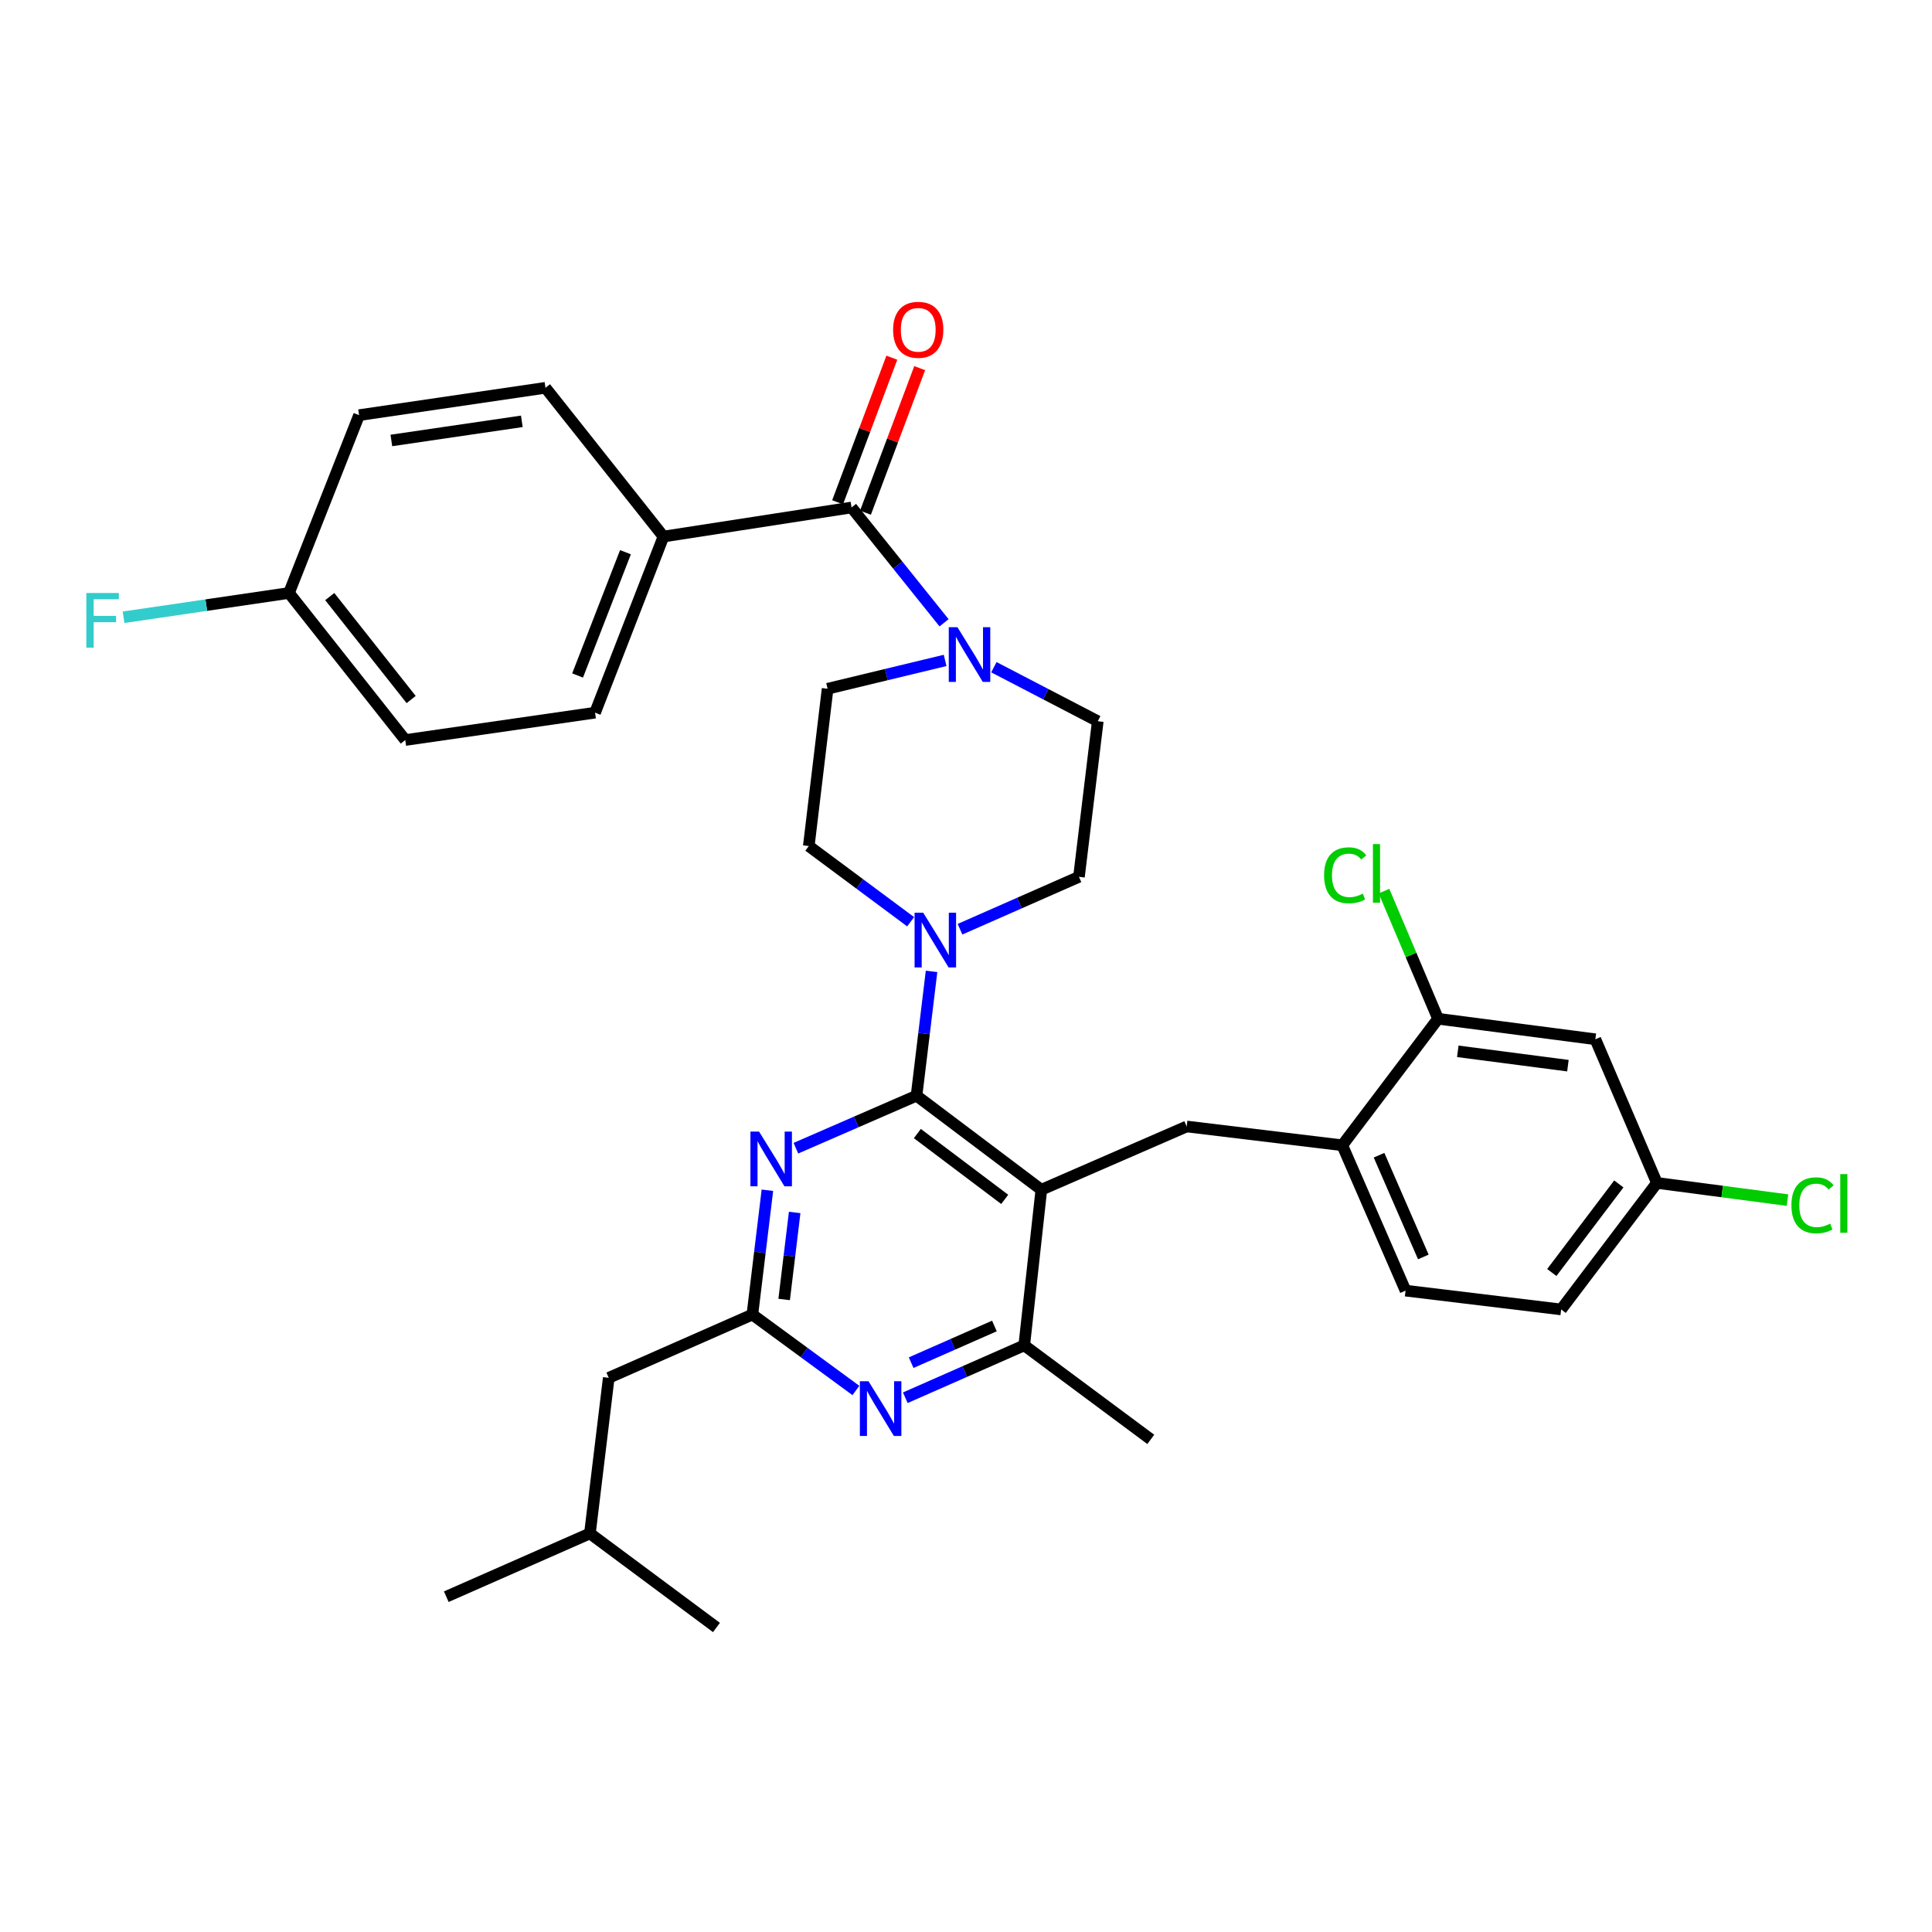 <?xml version='1.0' encoding='iso-8859-1'?>
<svg version='1.1' baseProfile='full'
              xmlns='http://www.w3.org/2000/svg'
                      xmlns:rdkit='http://www.rdkit.org/xml'
                      xmlns:xlink='http://www.w3.org/1999/xlink'
                  xml:space='preserve'
width='1000px' height='1000px' viewBox='0 0 1000 1000'>
<!-- END OF HEADER -->
<rect style='opacity:1.0;fill:#FFFFFF;stroke:none' width='1000' height='1000' x='0' y='0'> </rect>
<path class='bond-0' d='M 440.754,262.674 L 343.403,277.719' style='fill:none;fill-rule:evenodd;stroke:#000000;stroke-width:6px;stroke-linecap:butt;stroke-linejoin:miter;stroke-opacity:1' />
<path class='bond-1' d='M 447.961,265.377 L 461.993,227.962' style='fill:none;fill-rule:evenodd;stroke:#000000;stroke-width:6px;stroke-linecap:butt;stroke-linejoin:miter;stroke-opacity:1' />
<path class='bond-1' d='M 461.993,227.962 L 476.025,190.547' style='fill:none;fill-rule:evenodd;stroke:#FF0000;stroke-width:6px;stroke-linecap:butt;stroke-linejoin:miter;stroke-opacity:1' />
<path class='bond-1' d='M 433.546,259.971 L 447.578,222.556' style='fill:none;fill-rule:evenodd;stroke:#000000;stroke-width:6px;stroke-linecap:butt;stroke-linejoin:miter;stroke-opacity:1' />
<path class='bond-1' d='M 447.578,222.556 L 461.609,185.141' style='fill:none;fill-rule:evenodd;stroke:#FF0000;stroke-width:6px;stroke-linecap:butt;stroke-linejoin:miter;stroke-opacity:1' />
<path class='bond-2' d='M 440.754,262.674 L 464.698,292.518' style='fill:none;fill-rule:evenodd;stroke:#000000;stroke-width:6px;stroke-linecap:butt;stroke-linejoin:miter;stroke-opacity:1' />
<path class='bond-2' d='M 464.698,292.518 L 488.643,322.361' style='fill:none;fill-rule:evenodd;stroke:#0000FF;stroke-width:6px;stroke-linecap:butt;stroke-linejoin:miter;stroke-opacity:1' />
<path class='bond-3' d='M 489.194,341.832 L 458.781,349.162' style='fill:none;fill-rule:evenodd;stroke:#0000FF;stroke-width:6px;stroke-linecap:butt;stroke-linejoin:miter;stroke-opacity:1' />
<path class='bond-3' d='M 458.781,349.162 L 428.369,356.493' style='fill:none;fill-rule:evenodd;stroke:#000000;stroke-width:6px;stroke-linecap:butt;stroke-linejoin:miter;stroke-opacity:1' />
<path class='bond-4' d='M 514.433,345.346 L 541.318,359.327' style='fill:none;fill-rule:evenodd;stroke:#0000FF;stroke-width:6px;stroke-linecap:butt;stroke-linejoin:miter;stroke-opacity:1' />
<path class='bond-4' d='M 541.318,359.327 L 568.203,373.308' style='fill:none;fill-rule:evenodd;stroke:#000000;stroke-width:6px;stroke-linecap:butt;stroke-linejoin:miter;stroke-opacity:1' />
<path class='bond-5' d='M 343.403,277.719 L 308.002,368.877' style='fill:none;fill-rule:evenodd;stroke:#000000;stroke-width:6px;stroke-linecap:butt;stroke-linejoin:miter;stroke-opacity:1' />
<path class='bond-5' d='M 323.742,285.82 L 298.961,349.63' style='fill:none;fill-rule:evenodd;stroke:#000000;stroke-width:6px;stroke-linecap:butt;stroke-linejoin:miter;stroke-opacity:1' />
<path class='bond-6' d='M 343.403,277.719 L 282.334,200.724' style='fill:none;fill-rule:evenodd;stroke:#000000;stroke-width:6px;stroke-linecap:butt;stroke-linejoin:miter;stroke-opacity:1' />
<path class='bond-7' d='M 614.227,583.063 L 694.762,592.796' style='fill:none;fill-rule:evenodd;stroke:#000000;stroke-width:6px;stroke-linecap:butt;stroke-linejoin:miter;stroke-opacity:1' />
<path class='bond-8' d='M 614.227,583.063 L 538.994,615.804' style='fill:none;fill-rule:evenodd;stroke:#000000;stroke-width:6px;stroke-linecap:butt;stroke-linejoin:miter;stroke-opacity:1' />
<path class='bond-9' d='M 538.994,615.804 L 530.15,696.348' style='fill:none;fill-rule:evenodd;stroke:#000000;stroke-width:6px;stroke-linecap:butt;stroke-linejoin:miter;stroke-opacity:1' />
<path class='bond-10' d='M 538.994,615.804 L 474.393,567.129' style='fill:none;fill-rule:evenodd;stroke:#000000;stroke-width:6px;stroke-linecap:butt;stroke-linejoin:miter;stroke-opacity:1' />
<path class='bond-10' d='M 520.039,620.799 L 474.819,586.726' style='fill:none;fill-rule:evenodd;stroke:#000000;stroke-width:6px;stroke-linecap:butt;stroke-linejoin:miter;stroke-opacity:1' />
<path class='bond-11' d='M 468.578,723.472 L 499.364,709.91' style='fill:none;fill-rule:evenodd;stroke:#0000FF;stroke-width:6px;stroke-linecap:butt;stroke-linejoin:miter;stroke-opacity:1' />
<path class='bond-11' d='M 499.364,709.91 L 530.15,696.348' style='fill:none;fill-rule:evenodd;stroke:#000000;stroke-width:6px;stroke-linecap:butt;stroke-linejoin:miter;stroke-opacity:1' />
<path class='bond-11' d='M 471.607,705.314 L 493.158,695.821' style='fill:none;fill-rule:evenodd;stroke:#0000FF;stroke-width:6px;stroke-linecap:butt;stroke-linejoin:miter;stroke-opacity:1' />
<path class='bond-11' d='M 493.158,695.821 L 514.708,686.328' style='fill:none;fill-rule:evenodd;stroke:#000000;stroke-width:6px;stroke-linecap:butt;stroke-linejoin:miter;stroke-opacity:1' />
<path class='bond-12' d='M 443.009,719.712 L 416.218,700.063' style='fill:none;fill-rule:evenodd;stroke:#0000FF;stroke-width:6px;stroke-linecap:butt;stroke-linejoin:miter;stroke-opacity:1' />
<path class='bond-12' d='M 416.218,700.063 L 389.427,680.414' style='fill:none;fill-rule:evenodd;stroke:#000000;stroke-width:6px;stroke-linecap:butt;stroke-linejoin:miter;stroke-opacity:1' />
<path class='bond-13' d='M 530.15,696.348 L 595.641,745.024' style='fill:none;fill-rule:evenodd;stroke:#000000;stroke-width:6px;stroke-linecap:butt;stroke-linejoin:miter;stroke-opacity:1' />
<path class='bond-14' d='M 474.393,567.129 L 443.172,580.719' style='fill:none;fill-rule:evenodd;stroke:#000000;stroke-width:6px;stroke-linecap:butt;stroke-linejoin:miter;stroke-opacity:1' />
<path class='bond-14' d='M 443.172,580.719 L 411.952,594.31' style='fill:none;fill-rule:evenodd;stroke:#0000FF;stroke-width:6px;stroke-linecap:butt;stroke-linejoin:miter;stroke-opacity:1' />
<path class='bond-15' d='M 474.393,567.129 L 478.281,534.955' style='fill:none;fill-rule:evenodd;stroke:#000000;stroke-width:6px;stroke-linecap:butt;stroke-linejoin:miter;stroke-opacity:1' />
<path class='bond-15' d='M 478.281,534.955 L 482.17,502.781' style='fill:none;fill-rule:evenodd;stroke:#0000FF;stroke-width:6px;stroke-linecap:butt;stroke-linejoin:miter;stroke-opacity:1' />
<path class='bond-16' d='M 397.204,616.066 L 393.315,648.24' style='fill:none;fill-rule:evenodd;stroke:#0000FF;stroke-width:6px;stroke-linecap:butt;stroke-linejoin:miter;stroke-opacity:1' />
<path class='bond-16' d='M 393.315,648.24 L 389.427,680.414' style='fill:none;fill-rule:evenodd;stroke:#000000;stroke-width:6px;stroke-linecap:butt;stroke-linejoin:miter;stroke-opacity:1' />
<path class='bond-16' d='M 411.322,627.566 L 408.6,650.087' style='fill:none;fill-rule:evenodd;stroke:#0000FF;stroke-width:6px;stroke-linecap:butt;stroke-linejoin:miter;stroke-opacity:1' />
<path class='bond-16' d='M 408.6,650.087 L 405.878,672.609' style='fill:none;fill-rule:evenodd;stroke:#000000;stroke-width:6px;stroke-linecap:butt;stroke-linejoin:miter;stroke-opacity:1' />
<path class='bond-17' d='M 389.427,680.414 L 315.084,713.164' style='fill:none;fill-rule:evenodd;stroke:#000000;stroke-width:6px;stroke-linecap:butt;stroke-linejoin:miter;stroke-opacity:1' />
<path class='bond-18' d='M 496.897,480.967 L 527.683,467.405' style='fill:none;fill-rule:evenodd;stroke:#0000FF;stroke-width:6px;stroke-linecap:butt;stroke-linejoin:miter;stroke-opacity:1' />
<path class='bond-18' d='M 527.683,467.405 L 558.47,453.844' style='fill:none;fill-rule:evenodd;stroke:#000000;stroke-width:6px;stroke-linecap:butt;stroke-linejoin:miter;stroke-opacity:1' />
<path class='bond-19' d='M 471.346,477.096 L 444.987,457.507' style='fill:none;fill-rule:evenodd;stroke:#0000FF;stroke-width:6px;stroke-linecap:butt;stroke-linejoin:miter;stroke-opacity:1' />
<path class='bond-19' d='M 444.987,457.507 L 418.627,437.918' style='fill:none;fill-rule:evenodd;stroke:#000000;stroke-width:6px;stroke-linecap:butt;stroke-linejoin:miter;stroke-opacity:1' />
<path class='bond-20' d='M 558.47,453.844 L 568.203,373.308' style='fill:none;fill-rule:evenodd;stroke:#000000;stroke-width:6px;stroke-linecap:butt;stroke-linejoin:miter;stroke-opacity:1' />
<path class='bond-21' d='M 428.369,356.493 L 418.627,437.918' style='fill:none;fill-rule:evenodd;stroke:#000000;stroke-width:6px;stroke-linecap:butt;stroke-linejoin:miter;stroke-opacity:1' />
<path class='bond-22' d='M 315.084,713.164 L 305.342,793.699' style='fill:none;fill-rule:evenodd;stroke:#000000;stroke-width:6px;stroke-linecap:butt;stroke-linejoin:miter;stroke-opacity:1' />
<path class='bond-23' d='M 305.342,793.699 L 230.999,826.449' style='fill:none;fill-rule:evenodd;stroke:#000000;stroke-width:6px;stroke-linecap:butt;stroke-linejoin:miter;stroke-opacity:1' />
<path class='bond-24' d='M 305.342,793.699 L 370.841,842.383' style='fill:none;fill-rule:evenodd;stroke:#000000;stroke-width:6px;stroke-linecap:butt;stroke-linejoin:miter;stroke-opacity:1' />
<path class='bond-25' d='M 808.048,677.762 L 857.613,612.272' style='fill:none;fill-rule:evenodd;stroke:#000000;stroke-width:6px;stroke-linecap:butt;stroke-linejoin:miter;stroke-opacity:1' />
<path class='bond-25' d='M 803.206,658.648 L 837.902,612.804' style='fill:none;fill-rule:evenodd;stroke:#000000;stroke-width:6px;stroke-linecap:butt;stroke-linejoin:miter;stroke-opacity:1' />
<path class='bond-26' d='M 808.048,677.762 L 727.512,668.029' style='fill:none;fill-rule:evenodd;stroke:#000000;stroke-width:6px;stroke-linecap:butt;stroke-linejoin:miter;stroke-opacity:1' />
<path class='bond-27' d='M 857.613,612.272 L 825.752,537.92' style='fill:none;fill-rule:evenodd;stroke:#000000;stroke-width:6px;stroke-linecap:butt;stroke-linejoin:miter;stroke-opacity:1' />
<path class='bond-28' d='M 857.613,612.272 L 891.409,616.726' style='fill:none;fill-rule:evenodd;stroke:#000000;stroke-width:6px;stroke-linecap:butt;stroke-linejoin:miter;stroke-opacity:1' />
<path class='bond-28' d='M 891.409,616.726 L 925.206,621.179' style='fill:none;fill-rule:evenodd;stroke:#00CC00;stroke-width:6px;stroke-linecap:butt;stroke-linejoin:miter;stroke-opacity:1' />
<path class='bond-29' d='M 825.752,537.92 L 744.327,527.306' style='fill:none;fill-rule:evenodd;stroke:#000000;stroke-width:6px;stroke-linecap:butt;stroke-linejoin:miter;stroke-opacity:1' />
<path class='bond-29' d='M 811.549,551.594 L 754.551,544.164' style='fill:none;fill-rule:evenodd;stroke:#000000;stroke-width:6px;stroke-linecap:butt;stroke-linejoin:miter;stroke-opacity:1' />
<path class='bond-30' d='M 744.327,527.306 L 694.762,592.796' style='fill:none;fill-rule:evenodd;stroke:#000000;stroke-width:6px;stroke-linecap:butt;stroke-linejoin:miter;stroke-opacity:1' />
<path class='bond-31' d='M 744.327,527.306 L 730.339,494.273' style='fill:none;fill-rule:evenodd;stroke:#000000;stroke-width:6px;stroke-linecap:butt;stroke-linejoin:miter;stroke-opacity:1' />
<path class='bond-31' d='M 730.339,494.273 L 716.35,461.241' style='fill:none;fill-rule:evenodd;stroke:#00CC00;stroke-width:6px;stroke-linecap:butt;stroke-linejoin:miter;stroke-opacity:1' />
<path class='bond-32' d='M 694.762,592.796 L 727.512,668.029' style='fill:none;fill-rule:evenodd;stroke:#000000;stroke-width:6px;stroke-linecap:butt;stroke-linejoin:miter;stroke-opacity:1' />
<path class='bond-32' d='M 713.791,597.936 L 736.716,650.599' style='fill:none;fill-rule:evenodd;stroke:#000000;stroke-width:6px;stroke-linecap:butt;stroke-linejoin:miter;stroke-opacity:1' />
<path class='bond-33' d='M 308.002,368.877 L 209.762,383.041' style='fill:none;fill-rule:evenodd;stroke:#000000;stroke-width:6px;stroke-linecap:butt;stroke-linejoin:miter;stroke-opacity:1' />
<path class='bond-34' d='M 282.334,200.724 L 185.864,214.88' style='fill:none;fill-rule:evenodd;stroke:#000000;stroke-width:6px;stroke-linecap:butt;stroke-linejoin:miter;stroke-opacity:1' />
<path class='bond-34' d='M 270.099,218.08 L 202.57,227.989' style='fill:none;fill-rule:evenodd;stroke:#000000;stroke-width:6px;stroke-linecap:butt;stroke-linejoin:miter;stroke-opacity:1' />
<path class='bond-35' d='M 149.574,306.928 L 185.864,214.88' style='fill:none;fill-rule:evenodd;stroke:#000000;stroke-width:6px;stroke-linecap:butt;stroke-linejoin:miter;stroke-opacity:1' />
<path class='bond-36' d='M 149.574,306.928 L 106.768,313.213' style='fill:none;fill-rule:evenodd;stroke:#000000;stroke-width:6px;stroke-linecap:butt;stroke-linejoin:miter;stroke-opacity:1' />
<path class='bond-36' d='M 106.768,313.213 L 63.962,319.497' style='fill:none;fill-rule:evenodd;stroke:#33CCCC;stroke-width:6px;stroke-linecap:butt;stroke-linejoin:miter;stroke-opacity:1' />
<path class='bond-37' d='M 149.574,306.928 L 209.762,383.041' style='fill:none;fill-rule:evenodd;stroke:#000000;stroke-width:6px;stroke-linecap:butt;stroke-linejoin:miter;stroke-opacity:1' />
<path class='bond-37' d='M 170.678,308.795 L 212.809,362.075' style='fill:none;fill-rule:evenodd;stroke:#000000;stroke-width:6px;stroke-linecap:butt;stroke-linejoin:miter;stroke-opacity:1' />
<path  class='atom-1' d='M 495.563 324.628
L 504.843 339.628
Q 505.763 341.108, 507.243 343.788
Q 508.723 346.468, 508.803 346.628
L 508.803 324.628
L 512.563 324.628
L 512.563 352.948
L 508.683 352.948
L 498.723 336.548
Q 497.563 334.628, 496.323 332.428
Q 495.123 330.228, 494.763 329.548
L 494.763 352.948
L 491.083 352.948
L 491.083 324.628
L 495.563 324.628
' fill='#0000FF'/>
<path  class='atom-3' d='M 462.274 170.706
Q 462.274 163.906, 465.634 160.106
Q 468.994 156.306, 475.274 156.306
Q 481.554 156.306, 484.914 160.106
Q 488.274 163.906, 488.274 170.706
Q 488.274 177.586, 484.874 181.506
Q 481.474 185.386, 475.274 185.386
Q 469.034 185.386, 465.634 181.506
Q 462.274 177.626, 462.274 170.706
M 475.274 182.186
Q 479.594 182.186, 481.914 179.306
Q 484.274 176.386, 484.274 170.706
Q 484.274 165.146, 481.914 162.346
Q 479.594 159.506, 475.274 159.506
Q 470.954 159.506, 468.594 162.306
Q 466.274 165.106, 466.274 170.706
Q 466.274 176.426, 468.594 179.306
Q 470.954 182.186, 475.274 182.186
' fill='#FF0000'/>
<path  class='atom-6' d='M 449.547 714.938
L 458.827 729.938
Q 459.747 731.418, 461.227 734.098
Q 462.707 736.778, 462.787 736.938
L 462.787 714.938
L 466.547 714.938
L 466.547 743.258
L 462.667 743.258
L 452.707 726.858
Q 451.547 724.938, 450.307 722.738
Q 449.107 720.538, 448.747 719.858
L 448.747 743.258
L 445.067 743.258
L 445.067 714.938
L 449.547 714.938
' fill='#0000FF'/>
<path  class='atom-9' d='M 392.9 585.718
L 402.18 600.718
Q 403.1 602.198, 404.58 604.878
Q 406.06 607.558, 406.14 607.718
L 406.14 585.718
L 409.9 585.718
L 409.9 614.038
L 406.02 614.038
L 396.06 597.638
Q 394.9 595.718, 393.66 593.518
Q 392.46 591.318, 392.1 590.638
L 392.1 614.038
L 388.42 614.038
L 388.42 585.718
L 392.9 585.718
' fill='#0000FF'/>
<path  class='atom-11' d='M 477.866 472.433
L 487.146 487.433
Q 488.066 488.913, 489.546 491.593
Q 491.026 494.273, 491.106 494.433
L 491.106 472.433
L 494.866 472.433
L 494.866 500.753
L 490.986 500.753
L 481.026 484.353
Q 479.866 482.433, 478.626 480.233
Q 477.426 478.033, 477.066 477.353
L 477.066 500.753
L 473.386 500.753
L 473.386 472.433
L 477.866 472.433
' fill='#0000FF'/>
<path  class='atom-26' d='M 685.347 453.053
Q 685.347 446.013, 688.627 442.333
Q 691.947 438.613, 698.227 438.613
Q 704.067 438.613, 707.187 442.733
L 704.547 444.893
Q 702.267 441.893, 698.227 441.893
Q 693.947 441.893, 691.667 444.773
Q 689.427 447.613, 689.427 453.053
Q 689.427 458.653, 691.747 461.533
Q 694.107 464.413, 698.667 464.413
Q 701.787 464.413, 705.427 462.533
L 706.547 465.533
Q 705.067 466.493, 702.827 467.053
Q 700.587 467.613, 698.107 467.613
Q 691.947 467.613, 688.627 463.853
Q 685.347 460.093, 685.347 453.053
' fill='#00CC00'/>
<path  class='atom-26' d='M 710.627 436.893
L 714.307 436.893
L 714.307 467.253
L 710.627 467.253
L 710.627 436.893
' fill='#00CC00'/>
<path  class='atom-27' d='M 927.237 623.866
Q 927.237 616.826, 930.517 613.146
Q 933.837 609.426, 940.117 609.426
Q 945.957 609.426, 949.077 613.546
L 946.437 615.706
Q 944.157 612.706, 940.117 612.706
Q 935.837 612.706, 933.557 615.586
Q 931.317 618.426, 931.317 623.866
Q 931.317 629.466, 933.637 632.346
Q 935.997 635.226, 940.557 635.226
Q 943.677 635.226, 947.317 633.346
L 948.437 636.346
Q 946.957 637.306, 944.717 637.866
Q 942.477 638.426, 939.997 638.426
Q 933.837 638.426, 930.517 634.666
Q 927.237 630.906, 927.237 623.866
' fill='#00CC00'/>
<path  class='atom-27' d='M 952.517 607.706
L 956.197 607.706
L 956.197 638.066
L 952.517 638.066
L 952.517 607.706
' fill='#00CC00'/>
<path  class='atom-34' d='M 44.684 306.932
L 61.524 306.932
L 61.524 310.172
L 48.484 310.172
L 48.484 318.772
L 60.084 318.772
L 60.084 322.052
L 48.484 322.052
L 48.484 335.252
L 44.684 335.252
L 44.684 306.932
' fill='#33CCCC'/>
</svg>
